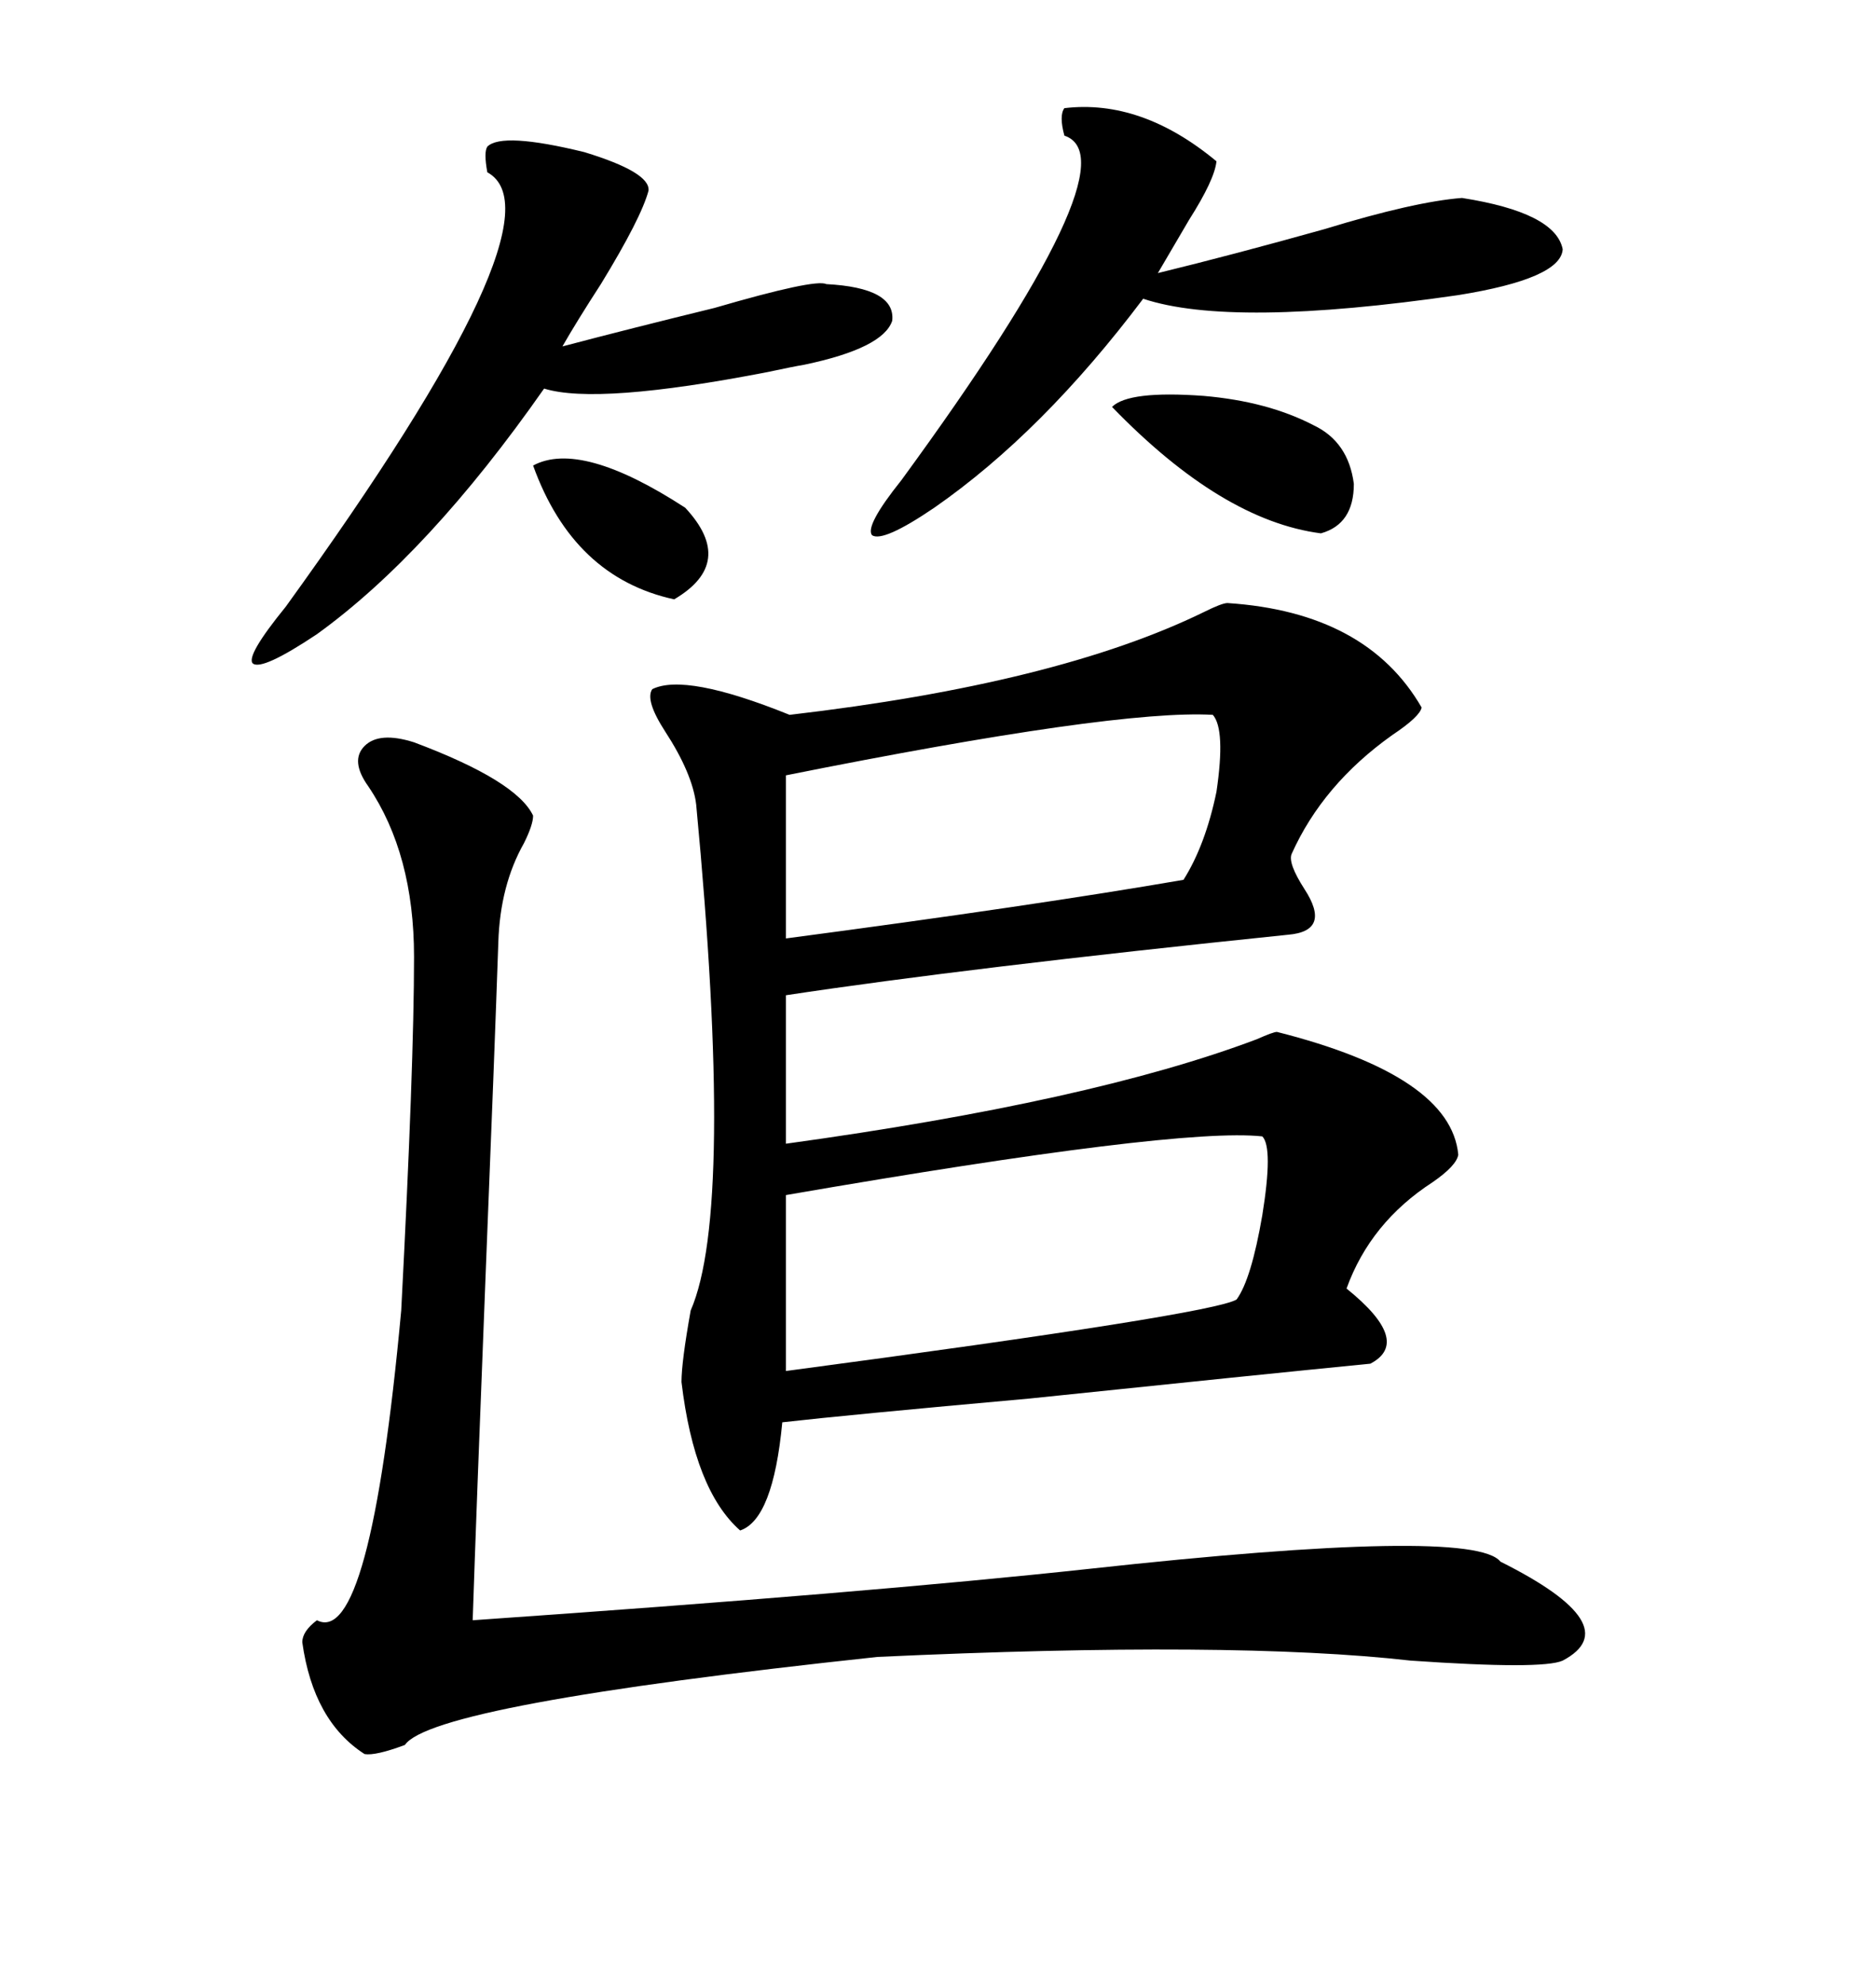 <svg xmlns="http://www.w3.org/2000/svg" xmlns:xlink="http://www.w3.org/1999/xlink" width="300" height="317.285"><path d="M205.96 149.41L205.96 149.41Q154.69 154.69 125.68 159.08L125.68 159.08L125.68 182.81Q174.61 176.07 200.98 166.11L200.98 166.11Q203.61 164.94 204.20 164.94L204.20 164.94Q232.03 171.97 233.20 184.57L233.20 184.57Q232.91 186.33 229.10 188.96L229.10 188.96Q219.14 195.41 215.33 205.96L215.33 205.96Q225.88 214.45 219.14 217.97L219.14 217.97Q201.27 219.73 164.65 223.54L164.65 223.54Q135.35 226.17 125.10 227.34L125.10 227.34Q123.63 242.87 118.36 244.63L118.36 244.63Q111.04 238.18 108.98 220.90L108.98 220.90Q108.98 217.68 110.45 209.47L110.45 209.47Q117.48 193.36 111.33 128.61L111.33 128.61Q110.74 123.63 106.35 116.89L106.35 116.89Q103.13 111.91 104.30 110.16L104.30 110.16Q109.57 107.52 126.27 114.26L126.27 114.26Q169.04 109.28 192.48 97.85L192.48 97.85Q195.41 96.39 196.29 96.39L196.29 96.39Q218.55 97.85 227.34 113.09L227.34 113.09Q227.05 114.55 222.66 117.48L222.66 117.48Q211.52 125.39 206.54 136.52L206.54 136.52Q205.96 137.99 208.59 142.09L208.59 142.09Q212.99 148.83 205.96 149.41ZM79.69 150.59L79.69 150.59Q79.10 167.87 77.64 204.20L77.64 204.20Q76.17 241.41 75.59 258.98L75.59 258.98Q138.87 254.59 174.02 250.78L174.02 250.78Q235.55 244.04 239.94 249.61L239.94 249.61Q260.45 259.86 249.90 265.43L249.90 265.43Q246.68 266.89 225.59 265.43L225.59 265.43Q197.17 262.21 140.33 264.84L140.33 264.84Q69.14 272.46 64.75 278.91L64.75 278.91Q60.06 280.66 58.30 280.37L58.30 280.37Q50.10 275.10 48.34 262.50L48.34 262.50Q48.34 260.74 50.68 258.98L50.68 258.98Q59.18 263.38 64.16 209.47L64.16 209.47Q66.21 170.21 66.21 152.93L66.21 152.93Q66.21 136.52 58.89 125.68L58.89 125.68Q55.96 121.58 58.30 119.24L58.30 119.24Q60.64 116.89 66.21 118.65L66.21 118.65Q82.62 124.80 85.25 130.37L85.25 130.37Q85.25 131.84 83.79 134.77L83.79 134.77Q79.98 141.50 79.69 150.59ZM201.86 181.64L201.86 181.64Q188.38 180.18 125.68 191.02L125.68 191.02L125.68 219.14Q193.95 210.06 197.75 207.71L197.75 207.71Q200.10 204.49 201.86 194.24L201.86 194.24Q203.61 183.40 201.86 181.64ZM77.93 23.44L77.93 23.44Q80.27 21.09 93.46 24.32L93.46 24.32Q104.00 27.54 103.71 30.47L103.71 30.47Q102.54 34.86 96.09 45.41L96.09 45.41Q92.29 51.27 89.94 55.37L89.94 55.37Q101.07 52.44 114.26 49.22L114.26 49.22Q130.37 44.53 132.13 45.41L132.13 45.41Q143.26 46.00 142.68 51.27L142.68 51.27Q141.21 55.66 128.61 58.30L128.61 58.30Q126.86 58.59 122.75 59.47L122.75 59.47Q95.51 64.75 87.01 62.11L87.01 62.11Q68.55 88.48 50.68 101.37L50.68 101.37Q41.89 107.23 40.43 106.05L40.43 106.05Q39.26 104.88 45.70 96.97L45.70 96.97Q90.82 34.57 77.93 27.54L77.93 27.54Q77.34 24.32 77.93 23.44ZM170.21 17.29L170.21 17.29Q182.52 15.82 194.53 25.78L194.53 25.78Q194.24 28.71 190.14 35.16L190.14 35.16Q187.21 40.14 185.16 43.65L185.16 43.65Q197.17 40.72 211.82 36.62L211.82 36.62Q226.17 32.23 233.79 31.64L233.79 31.64Q248.73 33.98 249.90 39.84L249.90 39.84Q249.61 44.53 233.20 47.17L233.20 47.17Q196.88 52.44 182.81 47.75L182.81 47.75Q166.70 69.14 149.41 81.15L149.41 81.15Q141.21 86.72 139.45 85.55L139.45 85.55Q138.28 84.08 144.14 76.76L144.14 76.76Q181.64 25.49 170.21 21.68L170.21 21.68Q169.34 18.46 170.21 17.29ZM193.95 114.26L193.95 114.26Q178.42 113.38 125.68 123.93L125.68 123.93L125.68 150Q165.53 144.73 189.26 140.63L189.26 140.63Q192.77 135.06 194.53 126.56L194.53 126.56Q196.00 116.60 193.95 114.26ZM210.06 67.97L210.06 67.97Q215.63 70.61 216.50 77.34L216.50 77.34Q216.50 83.79 211.23 85.25L211.23 85.25Q195.41 83.20 177.83 65.04L177.83 65.04Q180.47 62.40 192.48 63.28L192.48 63.28Q202.73 64.16 210.06 67.97ZM85.25 74.41L85.25 74.41Q92.87 70.31 109.57 81.15L109.57 81.15Q117.77 89.94 107.81 95.80L107.81 95.80Q91.70 92.29 85.25 74.41Z"/></svg>